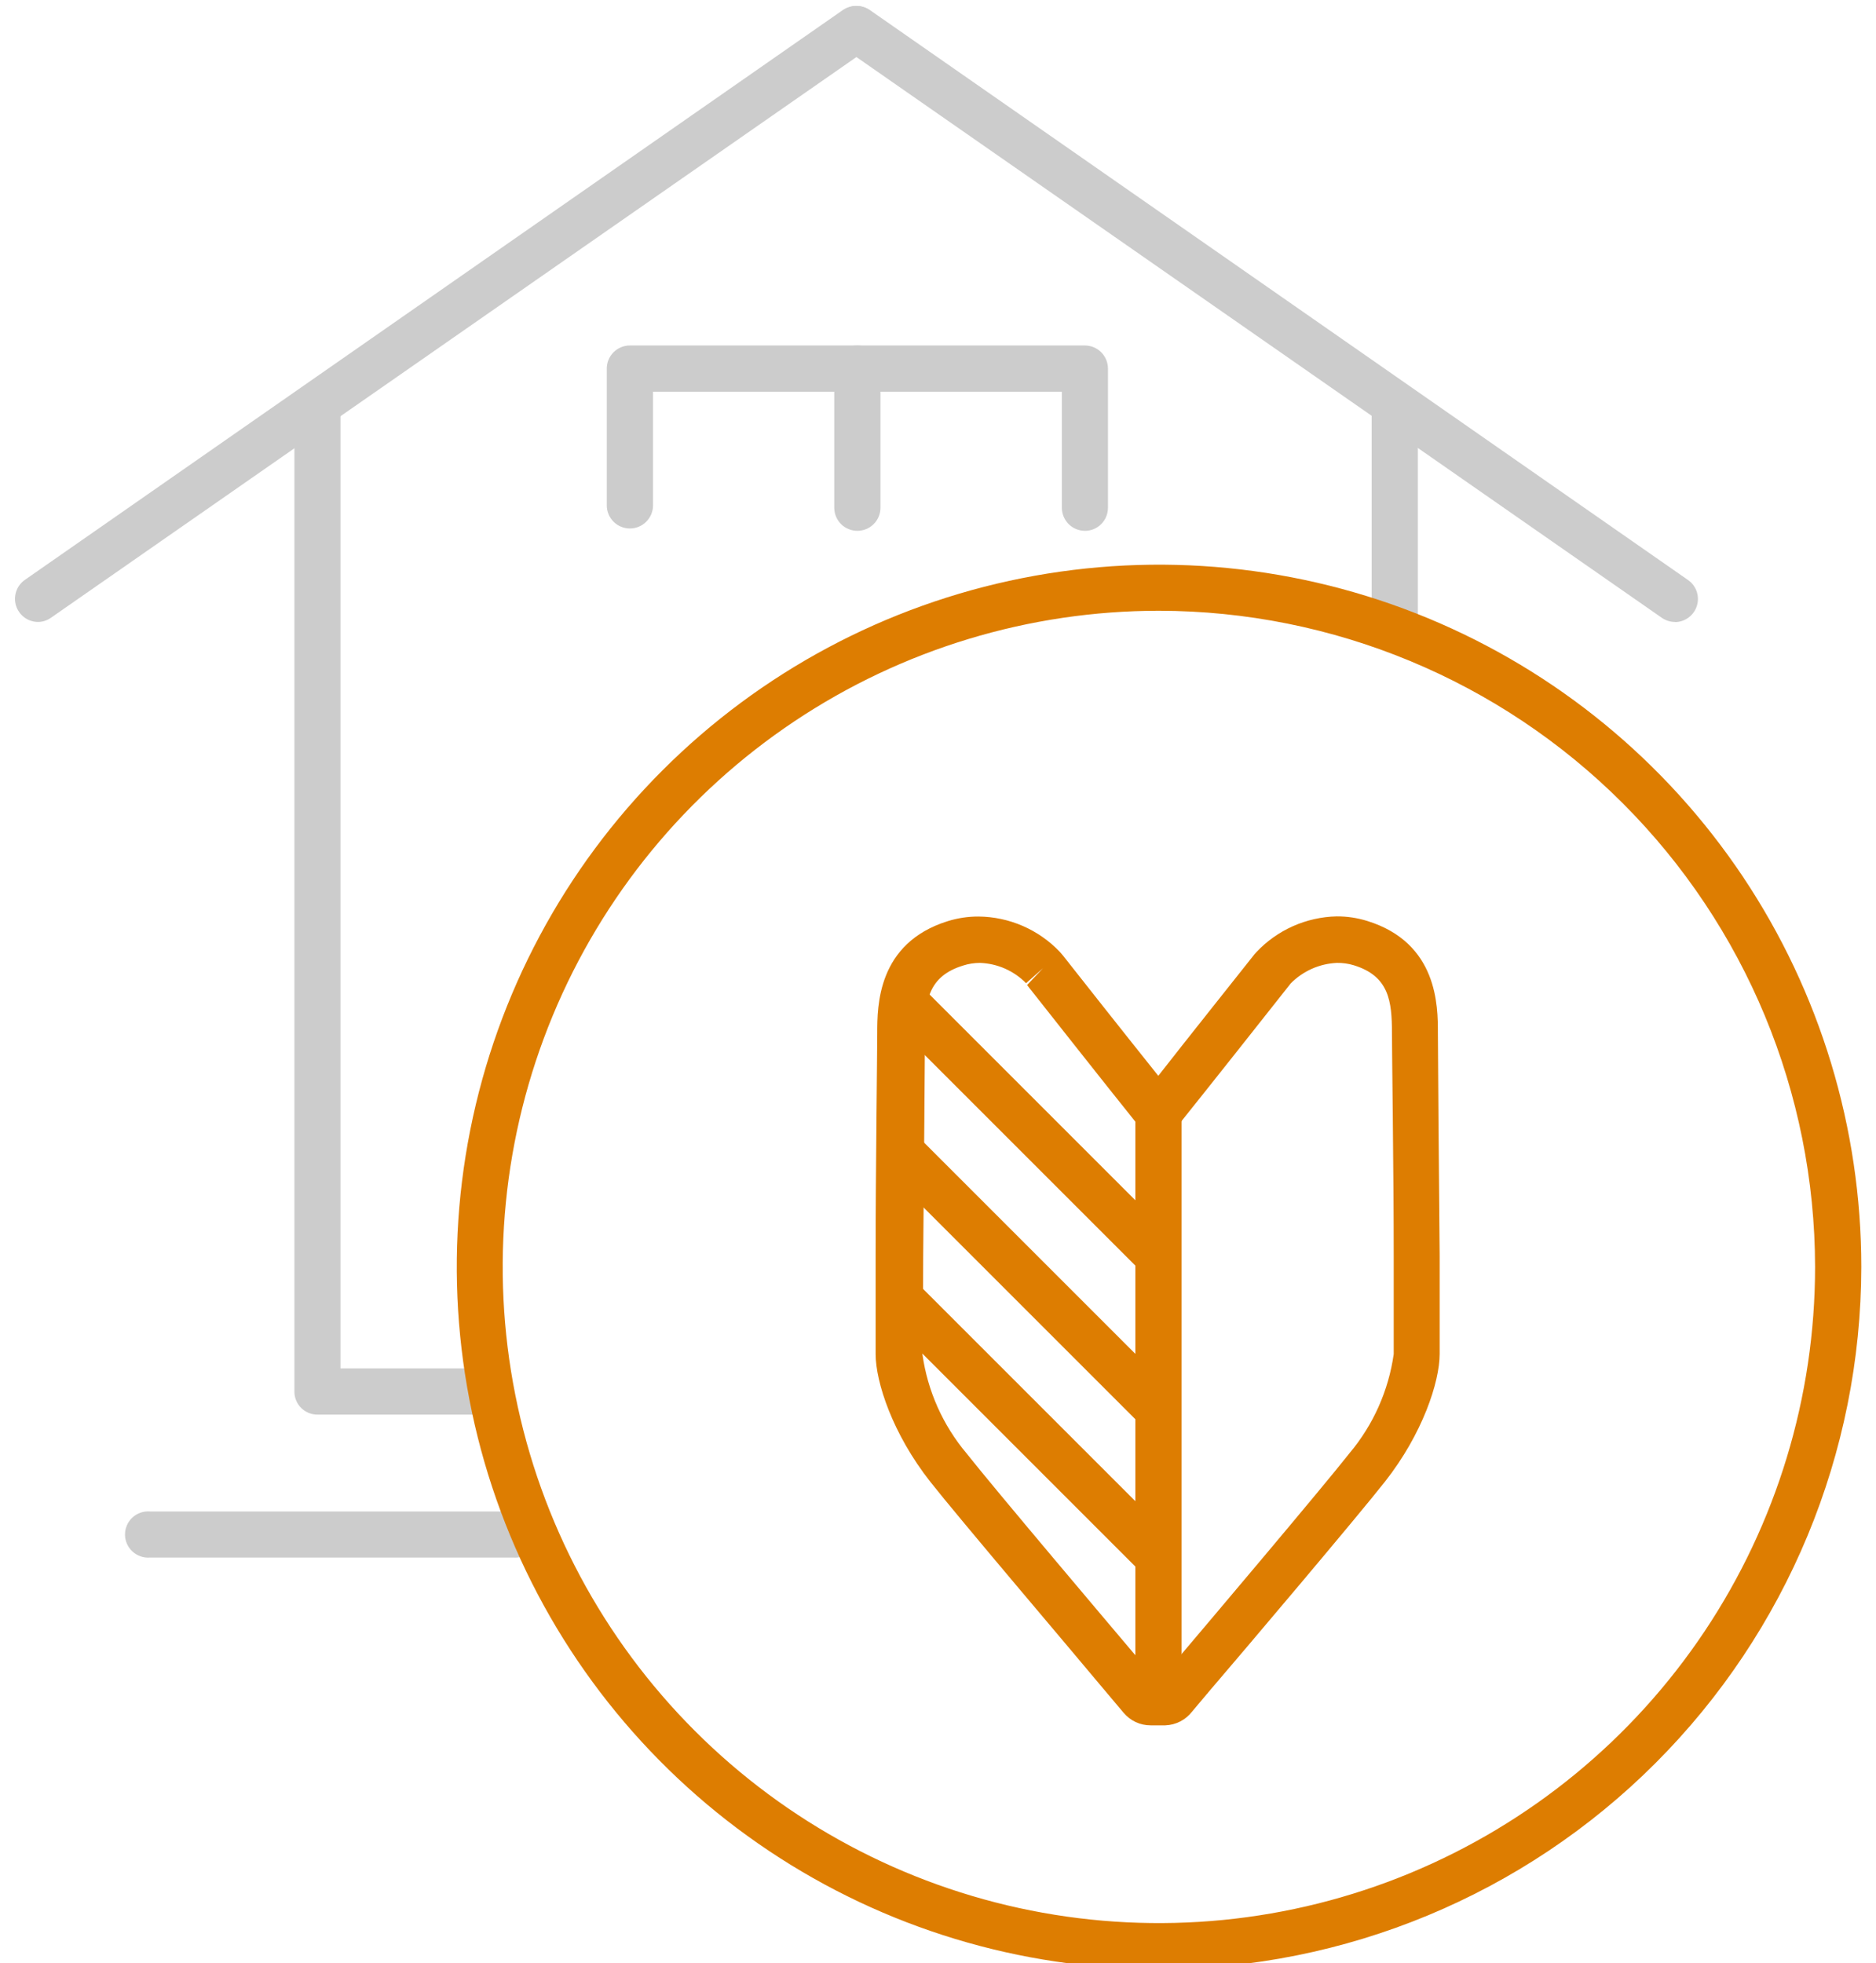 <svg width="86" height="90" viewBox="0 0 86 90" fill="none" xmlns="http://www.w3.org/2000/svg">
<g clip-path="url(#clip0_1369_111386)">
<path d="M53.423 79.096H52.748C52.511 79.097 52.277 79.045 52.062 78.945C51.848 78.844 51.658 78.698 51.506 78.516L50.426 77.234C49.306 75.884 43.934 69.567 42.645 67.927C40.923 65.74 40.141 63.364 40.141 62.075C40.141 61.906 40.141 60.334 40.141 57.58C40.141 53.834 40.215 48.172 40.215 47.362C40.215 46.127 40.215 43.231 43.455 42.226C43.909 42.086 44.383 42.015 44.858 42.017C45.558 42.023 46.249 42.171 46.89 42.45C47.531 42.73 48.109 43.135 48.591 43.643L48.746 43.825L48.82 43.92C49.279 44.507 51.641 47.497 53.099 49.319C54.449 47.591 56.69 44.784 57.419 43.859C57.473 43.786 57.531 43.716 57.594 43.65C58.069 43.146 58.639 42.741 59.272 42.459C59.904 42.178 60.587 42.025 61.279 42.01C61.753 42.008 62.224 42.079 62.676 42.219C65.916 43.225 65.916 46.12 65.916 47.355C65.916 48.165 65.963 53.828 65.997 57.573V59.173C65.997 60.934 65.997 61.933 65.997 62.068C65.997 63.351 65.214 65.733 63.493 67.92C62.231 69.526 56.986 75.722 55.394 77.578C55.376 77.609 55.353 77.636 55.326 77.659L54.651 78.462C54.505 78.651 54.32 78.806 54.108 78.916C53.895 79.025 53.662 79.087 53.423 79.096ZM53.011 76.977H53.194L53.828 76.228C55.407 74.365 60.624 68.197 61.866 66.617C62.953 65.323 63.655 63.749 63.891 62.075C63.891 61.94 63.891 60.948 63.891 59.2V57.594C63.891 53.848 63.81 48.145 63.81 47.362C63.81 45.904 63.682 44.75 62.062 44.251C61.81 44.174 61.548 44.138 61.286 44.142C60.485 44.178 59.728 44.516 59.166 45.087L59.086 45.189C58.235 46.269 55.353 49.913 54.138 51.425L53.099 52.775L52.269 51.695L52.066 51.445C50.784 49.852 47.7 45.938 47.16 45.256L47.086 45.155L47.814 44.386L47.038 45.074C46.48 44.504 45.723 44.171 44.926 44.142C44.662 44.142 44.4 44.183 44.15 44.264C42.53 44.763 42.402 45.918 42.402 47.375C42.402 48.192 42.354 53.861 42.321 57.607C42.321 60.354 42.287 61.92 42.287 62.089C42.522 63.763 43.223 65.337 44.312 66.631C45.587 68.251 50.993 74.635 52.066 75.904L53.011 76.977Z" fill="#DD7D01"/>
<path d="M54.166 51.02H52.047V78.178H54.166V51.02Z" fill="#DD7D01"/>
<path d="M49.738 24.335C49.457 24.335 49.187 24.223 48.988 24.025C48.79 23.826 48.678 23.556 48.678 23.276V17.957H29.936V23.168C29.936 23.448 29.824 23.718 29.625 23.917C29.427 24.116 29.157 24.227 28.876 24.227C28.595 24.227 28.326 24.116 28.127 23.917C27.928 23.718 27.816 23.448 27.816 23.168V16.898C27.816 16.616 27.928 16.347 28.127 16.148C28.326 15.95 28.595 15.838 28.876 15.838H49.738C50.017 15.84 50.285 15.952 50.483 16.151C50.68 16.349 50.791 16.618 50.791 16.898V23.276C50.791 23.414 50.765 23.552 50.712 23.68C50.66 23.809 50.582 23.926 50.485 24.024C50.387 24.123 50.27 24.201 50.142 24.254C50.014 24.308 49.877 24.335 49.738 24.335Z" fill="#CCCCCC"/>
<path d="M39.304 24.335C39.023 24.335 38.753 24.223 38.554 24.025C38.356 23.826 38.244 23.556 38.244 23.276V16.898C38.244 16.616 38.356 16.347 38.554 16.148C38.753 15.95 39.023 15.838 39.304 15.838C39.585 15.838 39.854 15.95 40.053 16.148C40.252 16.347 40.363 16.616 40.363 16.898V23.276C40.363 23.556 40.252 23.826 40.053 24.025C39.854 24.223 39.585 24.335 39.304 24.335Z" fill="#CCCCCC"/>
<path d="M1.732 28.512C1.509 28.509 1.294 28.436 1.115 28.303C0.936 28.17 0.804 27.985 0.737 27.773C0.67 27.561 0.671 27.333 0.741 27.121C0.81 26.91 0.944 26.726 1.124 26.595L38.636 0.462C38.75 0.383 38.879 0.326 39.016 0.296C39.152 0.266 39.292 0.263 39.43 0.288C39.567 0.312 39.698 0.364 39.815 0.439C39.933 0.514 40.034 0.611 40.114 0.726C40.194 0.84 40.25 0.969 40.28 1.105C40.31 1.241 40.313 1.382 40.289 1.519C40.264 1.656 40.213 1.788 40.138 1.905C40.063 2.022 39.965 2.124 39.851 2.204L2.332 28.323C2.157 28.447 1.947 28.513 1.732 28.512Z" fill="#CCCCCC"/>
<path d="M76.79 28.512C76.573 28.513 76.361 28.447 76.182 28.323L38.67 2.204C38.44 2.044 38.282 1.798 38.232 1.522C38.182 1.245 38.244 0.96 38.404 0.729C38.564 0.498 38.809 0.34 39.086 0.29C39.363 0.24 39.648 0.302 39.879 0.462L77.39 26.595C77.573 26.725 77.71 26.909 77.781 27.12C77.852 27.332 77.855 27.561 77.788 27.775C77.722 27.988 77.589 28.175 77.41 28.309C77.23 28.443 77.013 28.516 76.79 28.519V28.512Z" fill="#CCCCCC"/>
<path d="M22.317 64.85H14.575C14.434 64.854 14.294 64.829 14.163 64.777C14.031 64.726 13.912 64.648 13.811 64.549C13.71 64.45 13.63 64.332 13.576 64.202C13.522 64.072 13.495 63.932 13.496 63.791V18.976C13.484 18.83 13.502 18.684 13.55 18.546C13.598 18.407 13.674 18.28 13.773 18.173C13.873 18.065 13.993 17.98 14.127 17.921C14.261 17.862 14.405 17.832 14.552 17.832C14.698 17.832 14.843 17.862 14.977 17.921C15.111 17.98 15.231 18.065 15.33 18.173C15.43 18.28 15.505 18.407 15.553 18.546C15.601 18.684 15.62 18.83 15.608 18.976V62.731H22.29C22.571 62.731 22.84 62.843 23.039 63.041C23.238 63.24 23.349 63.51 23.349 63.791C23.349 64.072 23.238 64.341 23.039 64.54C22.84 64.739 22.571 64.85 22.29 64.85H22.317Z" fill="#CCCCCC"/>
<path d="M63.938 29.45C63.657 29.45 63.388 29.338 63.189 29.14C62.99 28.941 62.879 28.671 62.879 28.39V19.097C62.879 18.816 62.99 18.546 63.189 18.348C63.388 18.149 63.657 18.037 63.938 18.037C64.22 18.037 64.489 18.149 64.688 18.348C64.886 18.546 64.998 18.816 64.998 19.097V28.39C64.998 28.529 64.971 28.667 64.918 28.796C64.864 28.924 64.786 29.041 64.688 29.14C64.589 29.238 64.473 29.316 64.344 29.369C64.216 29.422 64.078 29.45 63.938 29.45Z" fill="#CCCCCC"/>
<path d="M23.538 71.403H6.875C6.729 71.415 6.582 71.396 6.444 71.348C6.306 71.3 6.179 71.225 6.071 71.125C5.964 71.026 5.878 70.906 5.819 70.772C5.761 70.638 5.73 70.493 5.73 70.347C5.73 70.201 5.761 70.056 5.819 69.922C5.878 69.788 5.964 69.667 6.071 69.568C6.179 69.469 6.306 69.393 6.444 69.345C6.582 69.297 6.729 69.279 6.875 69.29H23.538C23.684 69.279 23.831 69.297 23.969 69.345C24.107 69.393 24.234 69.469 24.341 69.568C24.449 69.667 24.535 69.788 24.593 69.922C24.652 70.056 24.682 70.201 24.682 70.347C24.682 70.493 24.652 70.638 24.593 70.772C24.535 70.906 24.449 71.026 24.341 71.125C24.234 71.225 24.107 71.3 23.969 71.348C23.831 71.396 23.684 71.415 23.538 71.403Z" fill="#CCCCCC"/>
<path d="M53.133 90.274C46.766 90.274 40.541 88.386 35.247 84.848C29.953 81.311 25.827 76.283 23.39 70.4C20.953 64.517 20.316 58.044 21.558 51.8C22.8 45.555 25.866 39.818 30.369 35.316C34.871 30.814 40.607 27.747 46.852 26.505C53.097 25.263 59.57 25.901 65.453 28.337C71.335 30.774 76.363 34.9 79.901 40.194C83.438 45.489 85.326 51.713 85.326 58.08C85.316 66.615 81.921 74.797 75.885 80.833C69.85 86.868 61.668 90.263 53.133 90.274ZM53.133 27.999C47.183 27.998 41.367 29.761 36.419 33.066C31.471 36.37 27.615 41.068 25.337 46.564C23.059 52.06 22.462 58.109 23.622 63.945C24.782 69.78 27.647 75.141 31.853 79.348C36.06 83.556 41.42 86.421 47.255 87.583C53.09 88.744 59.139 88.149 64.636 85.872C70.133 83.596 74.832 79.74 78.137 74.793C81.443 69.846 83.207 64.03 83.207 58.08C83.198 50.106 80.027 42.461 74.389 36.822C68.751 31.183 61.107 28.01 53.133 27.999Z" fill="#DD7D01"/>
<path d="M42.266 45.244L40.768 46.742L52.36 58.334L53.858 56.836L42.266 45.244Z" fill="#DD7D01"/>
<path d="M42.268 52.287L40.77 53.785L52.362 65.377L53.86 63.879L42.268 52.287Z" fill="#DD7D01"/>
<path d="M42.268 59.041L40.77 60.539L52.362 72.131L53.86 70.633L42.268 59.041Z" fill="#DD7D01"/>
</g>
<defs>
<clipPath id="clip0_1369_111386">
<rect width="84.655" height="90" fill="white" transform="translate(0.672)"/>
</clipPath>
</defs>
</svg>
